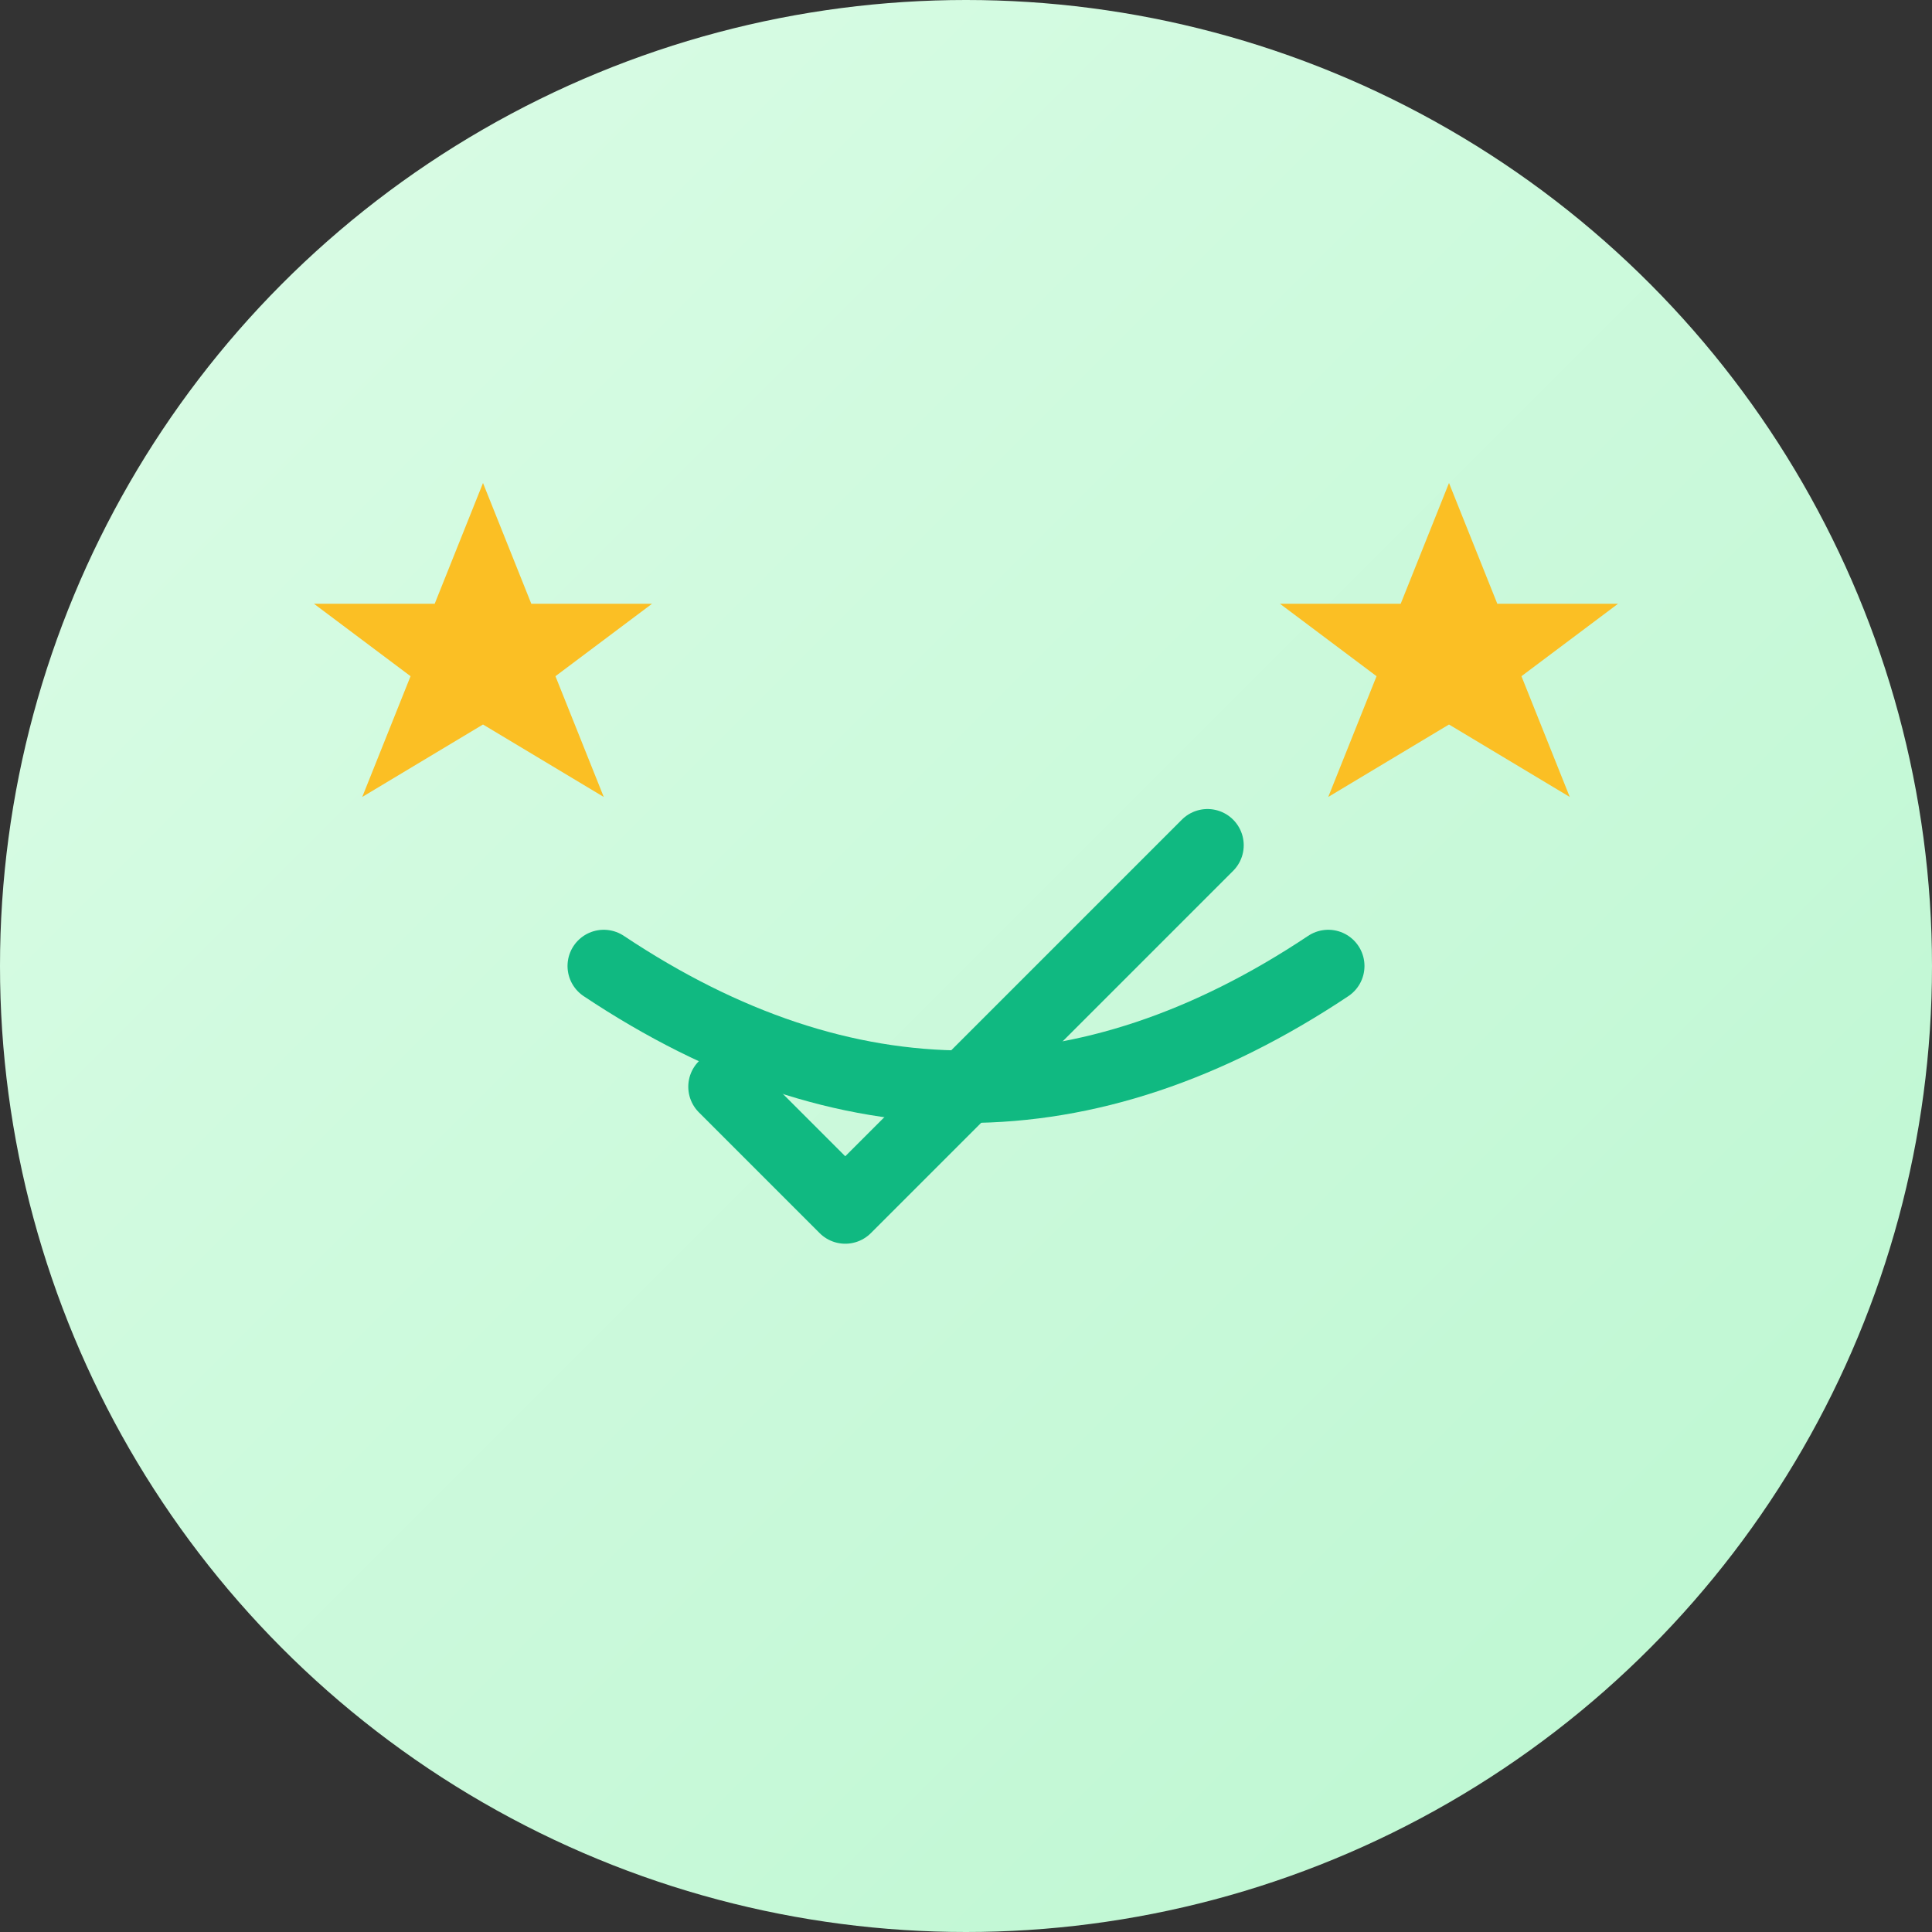<svg width="80" height="80" viewBox="0 0 80 80" xmlns="http://www.w3.org/2000/svg">
  <rect x="0" y="0" width="80" height="80" fill="#333333" stroke="none"/>
  <defs>
    <linearGradient id="bg6" x1="0%" y1="0%" x2="100%" y2="100%">
      <stop offset="0%" style="stop-color:#dcfce7;stop-opacity:1" />
      <stop offset="100%" style="stop-color:#bbf7d0;stop-opacity:1" />
    </linearGradient>
  </defs>
  
  <!-- Background -->
  <circle cx="40" cy="40" r="40" fill="url(#bg6)"/>
  
  <!-- Smile -->
  <path d="M 25 40 Q 40 50 55 40" fill="none" stroke="#10b981" stroke-width="3" stroke-linecap="round"/>
  
  <!-- Sparkles -->
  <polygon points="60,20 62,25 67,25 63,28 65,33 60,30 55,33 57,28 53,25 58,25" fill="#fbbf24"/>
  <polygon points="20,20 22,25 27,25 23,28 25,33 20,30 15,33 17,28 13,25 18,25" fill="#fbbf24"/>
  
  <!-- Check Mark -->
  <path d="M 30 45 L 35 50 L 50 35" fill="none" stroke="#10b981" stroke-width="3" stroke-linecap="round" stroke-linejoin="round"/>
</svg>
